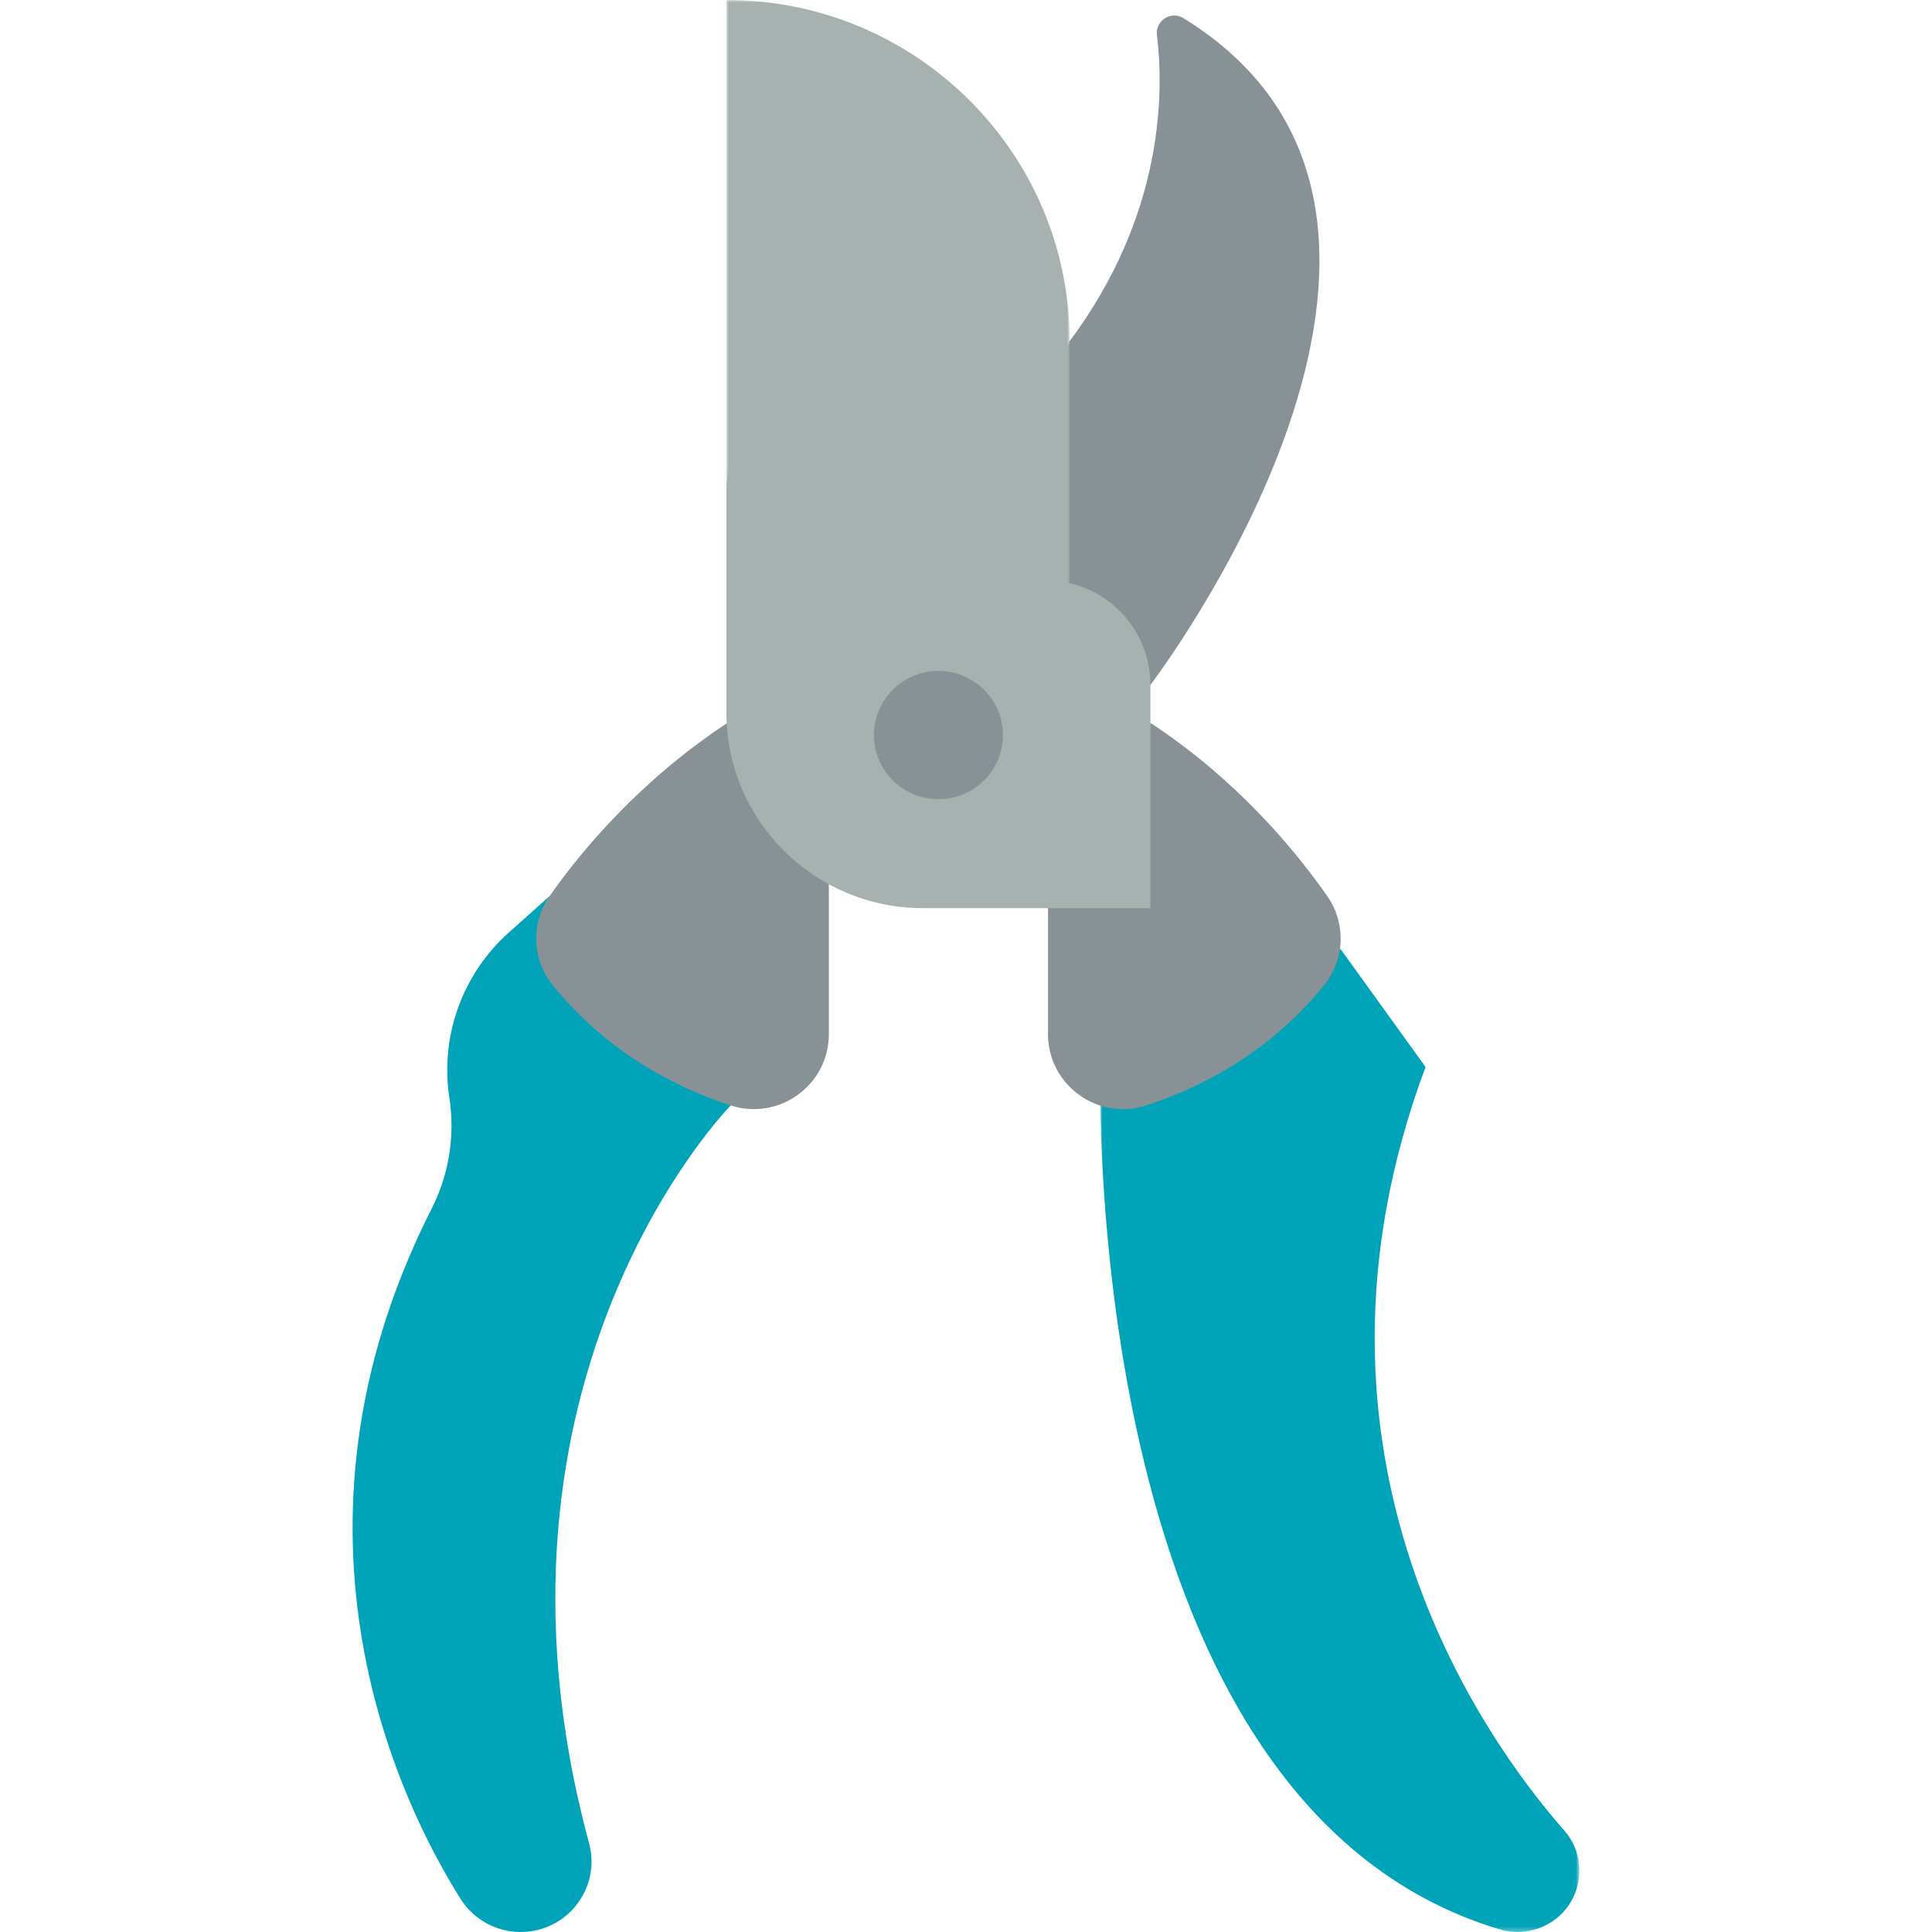 <?xml version="1.0" encoding="UTF-8"?>
<svg width="400px" height="400px" viewBox="0 0 400 400" version="1.1" xmlns="http://www.w3.org/2000/svg" xmlns:xlink="http://www.w3.org/1999/xlink">
    <title>illustratie-4kant-tang</title>
    <defs>
        <polygon id="path-1" points="0 0 99.235 0 99.235 203.682 0 203.682"></polygon>
        <polygon id="path-3" points="0 0 71.051 0 71.051 169.082 0 169.082"></polygon>
    </defs>
    <g id="illustratie-4kant-tang" stroke="none" stroke-width="1" fill="none" fill-rule="evenodd">
        <g id="Group-21" transform="translate(73, 0)">
            <g id="Group-3" transform="translate(154.765, 196.318)">
                <mask id="mask-2" fill="white">
                    <use xlink:href="#path-1"></use>
                </mask>
                <g id="Clip-2"></g>
                <path d="M96.099,182.665 C79.91,164.268 37.178,105.44 67.381,24.589 L49.665,0 L0.097,20.654 C0.097,20.654 -6.196,176.56 82.735,203.138 C88.702,204.92 95.098,202.211 97.884,196.669 C100.196,192.071 99.503,186.534 96.099,182.665" id="Fill-1" fill="#00A3B7" mask="url(#mask-2)"></path>
            </g>
            <path d="M78.289,228.867 L40.774,185.546 L32.371,193.047 C22.719,201.663 18.082,214.533 20.036,227.281 C21.238,235.115 19.975,243.132 16.386,250.206 C-17.905,317.776 10.4,374.195 22.372,393.168 C25.054,397.421 29.747,400 34.798,400 C44.455,400 51.469,390.88 48.957,381.61 C22.857,285.189 78.289,228.867 78.289,228.867" id="Fill-4" fill="#00A3B7"></path>
            <path d="M201.808,185.547 C195.307,176.223 183.237,161.534 165.181,149.654 L143.977,188.021 L143.977,214.128 C143.977,224.617 154.262,232.118 164.293,228.868 C175.637,225.195 189.741,218.013 201.145,203.979 C205.456,198.675 205.716,191.149 201.808,185.547" id="Fill-6" fill="#889296"></path>
            <path d="M40.774,185.547 C47.275,176.223 59.565,161.534 77.621,149.654 L98.605,183.078 L98.605,214.128 C98.605,224.617 88.32,232.115 78.289,228.868 C66.945,225.193 52.842,218.013 41.437,203.977 C37.126,198.675 36.866,191.149 40.774,185.547" id="Fill-8" fill="#889296"></path>
            <path d="M148.454,70.644 C167.932,44.523 167.993,19.259 166.529,7.256 C166.166,4.281 169.427,2.171 171.992,3.748 C239.157,45.036 165.182,141.804 165.182,141.804 L121.292,141.804 L148.454,70.644 Z" id="Fill-10" fill="#889296"></path>
            <g id="Group-14" transform="translate(77.402, 0)">
                <mask id="mask-4" fill="white">
                    <use xlink:href="#path-3"></use>
                </mask>
                <g id="Clip-13"></g>
                <path d="M0,-0.001 L0,-0.001 L0,101.621 L71.051,169.082 L71.051,70.643 C71.051,31.627 39.241,-0.001 0,-0.001" id="Fill-12" fill="#A7B1AF" mask="url(#mask-4)"></path>
            </g>
            <path d="M97.754,100.069 C101.177,100.069 103.951,102.827 103.951,106.23 C103.951,109.631 101.177,112.388 97.754,112.388 C94.331,112.388 91.558,109.631 91.558,106.23 C91.558,102.827 94.331,100.069 97.754,100.069" id="Fill-15" fill="#000000"></path>
            <path d="M143.392,120.139 L118.111,120.139 L118.111,101.166 C118.111,90.121 109.208,81.141 98.148,80.931 C86.739,80.717 77.401,90.277 77.401,101.621 L77.401,147.544 C77.401,169.898 95.627,188.021 118.108,188.021 L165.179,188.021 L165.179,141.804 C165.182,129.838 155.426,120.139 143.392,120.139" id="Fill-17" fill="#A7B1AF"></path>
            <path d="M121.293,138.903 C128.671,138.903 134.652,144.85 134.652,152.185 C134.652,159.52 128.671,165.465 121.293,165.465 C113.916,165.465 107.935,159.52 107.935,152.185 C107.935,144.85 113.916,138.903 121.293,138.903" id="Fill-19" fill="#889296"></path>
        </g>
    </g>
</svg>
